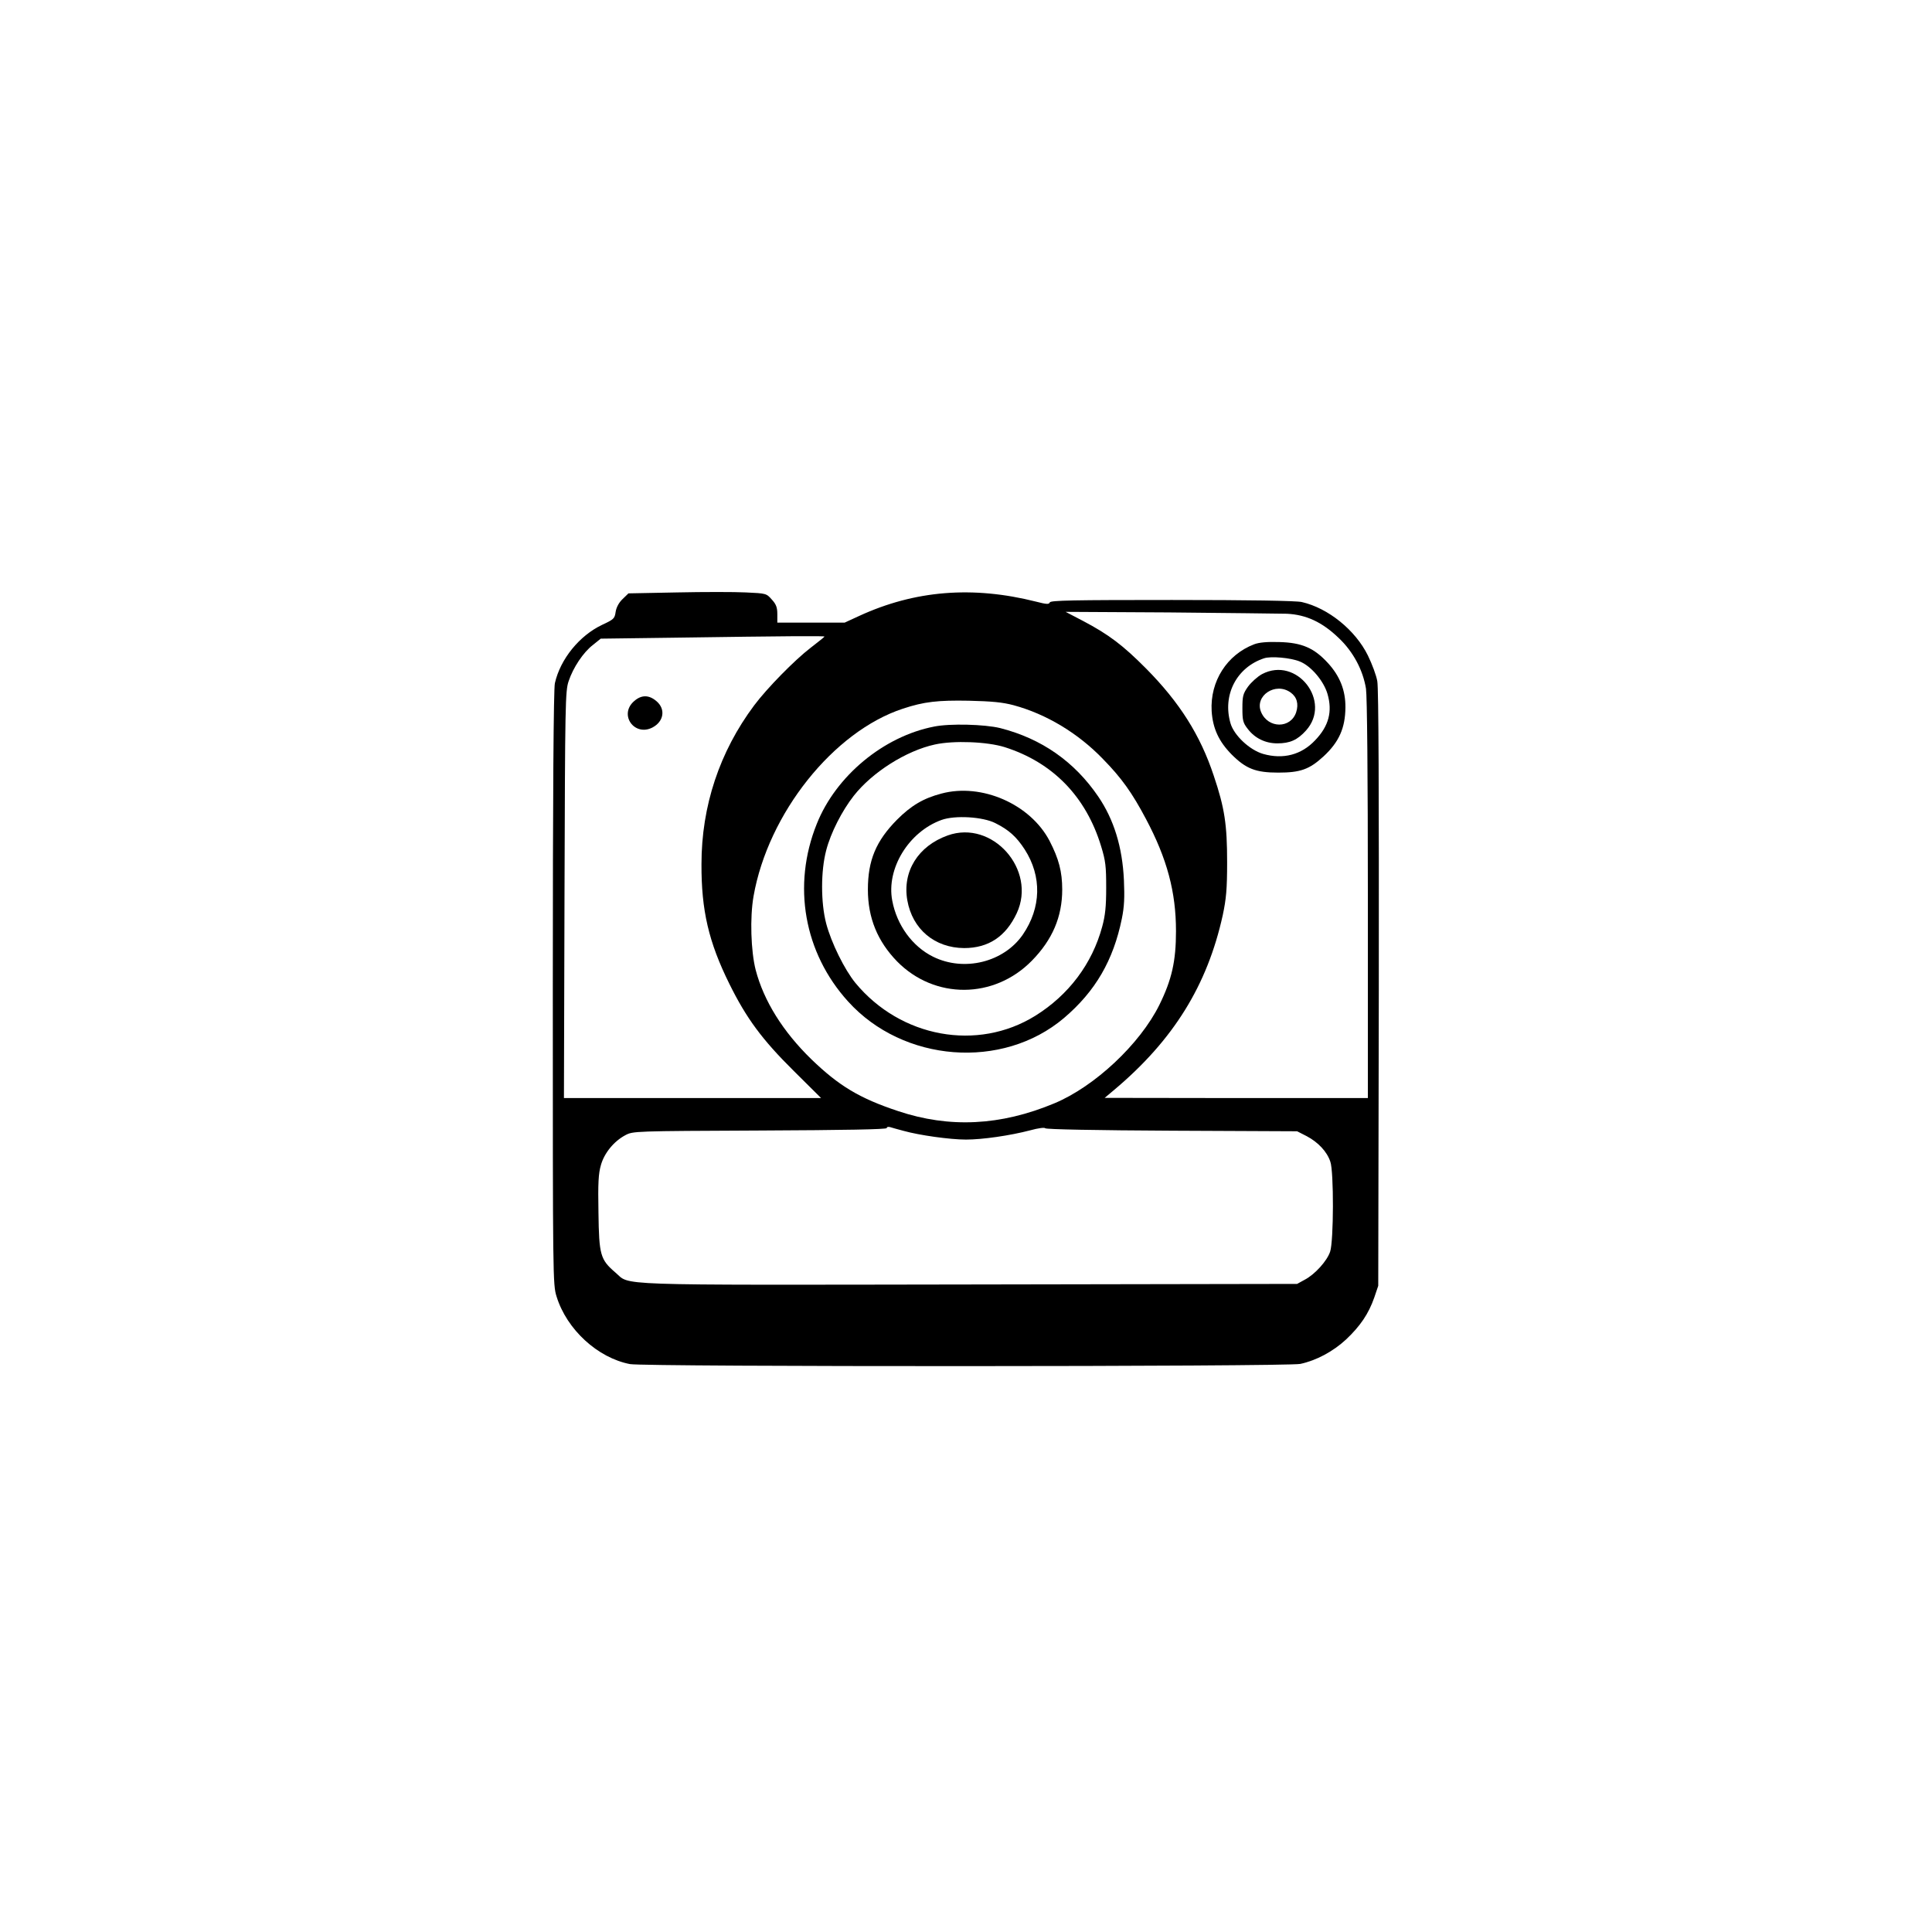   <svg version="1.0" xmlns="http://www.w3.org/2000/svg"
width="1024pt" height="1024pt" viewBox="0 0 1024
1024"  preserveAspectRatio="xMidYMid meet">    <g
transform="translate(0,1024) scale(0.1,-0.1)"
fill="#000000" stroke="none"> <path d="M3588 7100 l-257 -5 -31 -30
c-19 -18 -33 -43 -37 -68 -5 -36 -10 -40 -72 -69 -120 -57 -221 -181
-250 -309 -7 -29 -11 -592 -11 -1615 0 -1540 0 -1573 20 -1636 54 -175
218 -325 389 -358 78 -15 3482 -14 3553 1 84 18 173 65 243 130 75 71
119 136 149 222 l21 62 3 1574 c1 1028 -1 1594 -8 1630 -5 31 -28 92 -50
137 -66 134 -210 251 -350 283 -28 7 -281 11 -688 11 -522 0 -644 -2
-648 -13 -4 -11 -18 -10 -72 4 -337 85 -644 60 -939 -76 l-76 -35 -178 0
-179 0 0 45 c0 35 -6 52 -29 77 -29 33 -30 33 -138 38 -59 3 -224 3 -365
0z m3233 -113 c102 -5 187 -44 275 -129 77 -73 128 -170 144 -268 6 -41
10 -456 10 -1117 l0 -1053 -697 0 -698 1 50 42 c314 264 494 554 576 927
18 86 23 136 23 280 0 199 -13 287 -71 459 -71 214 -180 387 -358 567
-122 123 -198 181 -335 253 l-92 48 549 -3 c301 -3 582 -6 624 -7z
m-2451 -121 c0 -2 -33 -28 -73 -59 -86 -66 -232 -215 -300 -306 -183
-245 -279 -533 -279 -841 -1 -245 38 -413 148 -635 90 -182 173 -295 342
-462 l144 -143 -681 0 -682 0 3 1078 c3 1016 4 1080 22 1132 24 72 77
152 129 192 l41 33 381 5 c622 9 805 10 805 6z m1003 -364 c173 -47 341
-148 473 -285 99 -101 155 -180 228 -318 112 -211 159 -387 159 -594 0
-159 -22 -257 -88 -391 -103 -208 -343 -433 -557 -522 -285 -119 -556
-132 -828 -41 -205 68 -314 134 -460 275 -150 146 -252 309 -295 474 -25
99 -31 276 -11 390 77 438 423 873 792 994 112 37 185 45 349 42 123 -3
178 -8 238 -24z m-583 -2256 c82 -23 245 -46 330 -46 87 0 233 21 340 49
43 12 77 16 80 11 4 -6 275 -11 670 -13 l665 -3 51 -26 c60 -32 107 -81
125 -135 19 -52 18 -421 -1 -477 -16 -49 -81 -121 -135 -149 l-40 -22
-1740 -3 c-1931 -3 -1790 -7 -1874 64 -79 68 -86 92 -89 316 -3 160 0
208 13 253 18 64 69 126 129 158 41 22 45 22 714 25 449 2 672 6 672 13
0 6 8 8 18 5 9 -3 42 -12 72 -20z"/> <path d="M6647 6825 c-144 -55 -234
-196 -225 -354 6 -92 38 -161 106 -230 76 -76 128 -96 247 -96 117 0 165
17 240 86 82 76 115 150 116 259 1 90 -29 166 -92 235 -74 81 -139 109
-259 112 -65 2 -107 -2 -133 -12z m242 -91 c59 -23 127 -103 147 -172 27
-93 7 -170 -65 -245 -73 -78 -170 -103 -276 -73 -72 21 -154 98 -173 162
-44 150 32 297 178 345 36 12 140 3 189 -17z"/> <path d="M6689 6667
c-24 -13 -57 -43 -74 -66 -27 -38 -30 -51 -30 -115 0 -64 3 -77 28 -109
38 -50 94 -77 157 -77 67 0 107 18 152 68 139 154 -49 396 -233 299z
m151 -97 c34 -24 44 -61 30 -105 -29 -88 -149 -87 -186 1 -36 86 76 161
156 104z"/> <path d="M3360 6523 c-81 -72 3 -188 98 -139 61 32 71 98 21
140 -40 34 -80 34 -119 -1z"/> <path d="M4951 6389 c-268 -52 -521 -262
-622 -516 -131 -326 -68 -683 166 -941 292 -323 818 -364 1144 -88 167
142 262 306 307 527 13 64 15 112 11 204 -8 175 -53 321 -136 443 -126
185 -300 307 -520 363 -82 20 -266 25 -350 8z m374 -109 c255 -81 431
-262 511 -525 24 -78 27 -107 27 -220 0 -100 -5 -147 -21 -206 -53 -197
-178 -363 -355 -473 -306 -190 -713 -116 -953 174 -58 71 -128 213 -155
315 -29 110 -29 279 0 388 24 93 84 210 146 289 98 125 278 239 430 272
100 22 277 15 370 -14z"/> <path d="M4990 6034 c-96 -25 -161 -64 -235
-138 -112 -113 -155 -216 -155 -371 0 -150 51 -274 155 -381 199 -202
514 -200 714 4 109 111 161 233 161 377 0 95 -18 163 -67 258 -102 195
-360 308 -573 251z m286 -157 c72 -36 112 -73 155 -139 92 -143 88 -309
-10 -452 -101 -146 -311 -198 -475 -117 -110 54 -193 168 -217 298 -32
169 87 364 261 427 72 26 220 17 286 -17z"/> <path d="M5023 5812 c-157
-56 -241 -191 -214 -344 27 -153 145 -252 301 -253 129 0 221 61 279 185
107 230 -129 497 -366 412z"/> </g> </svg>